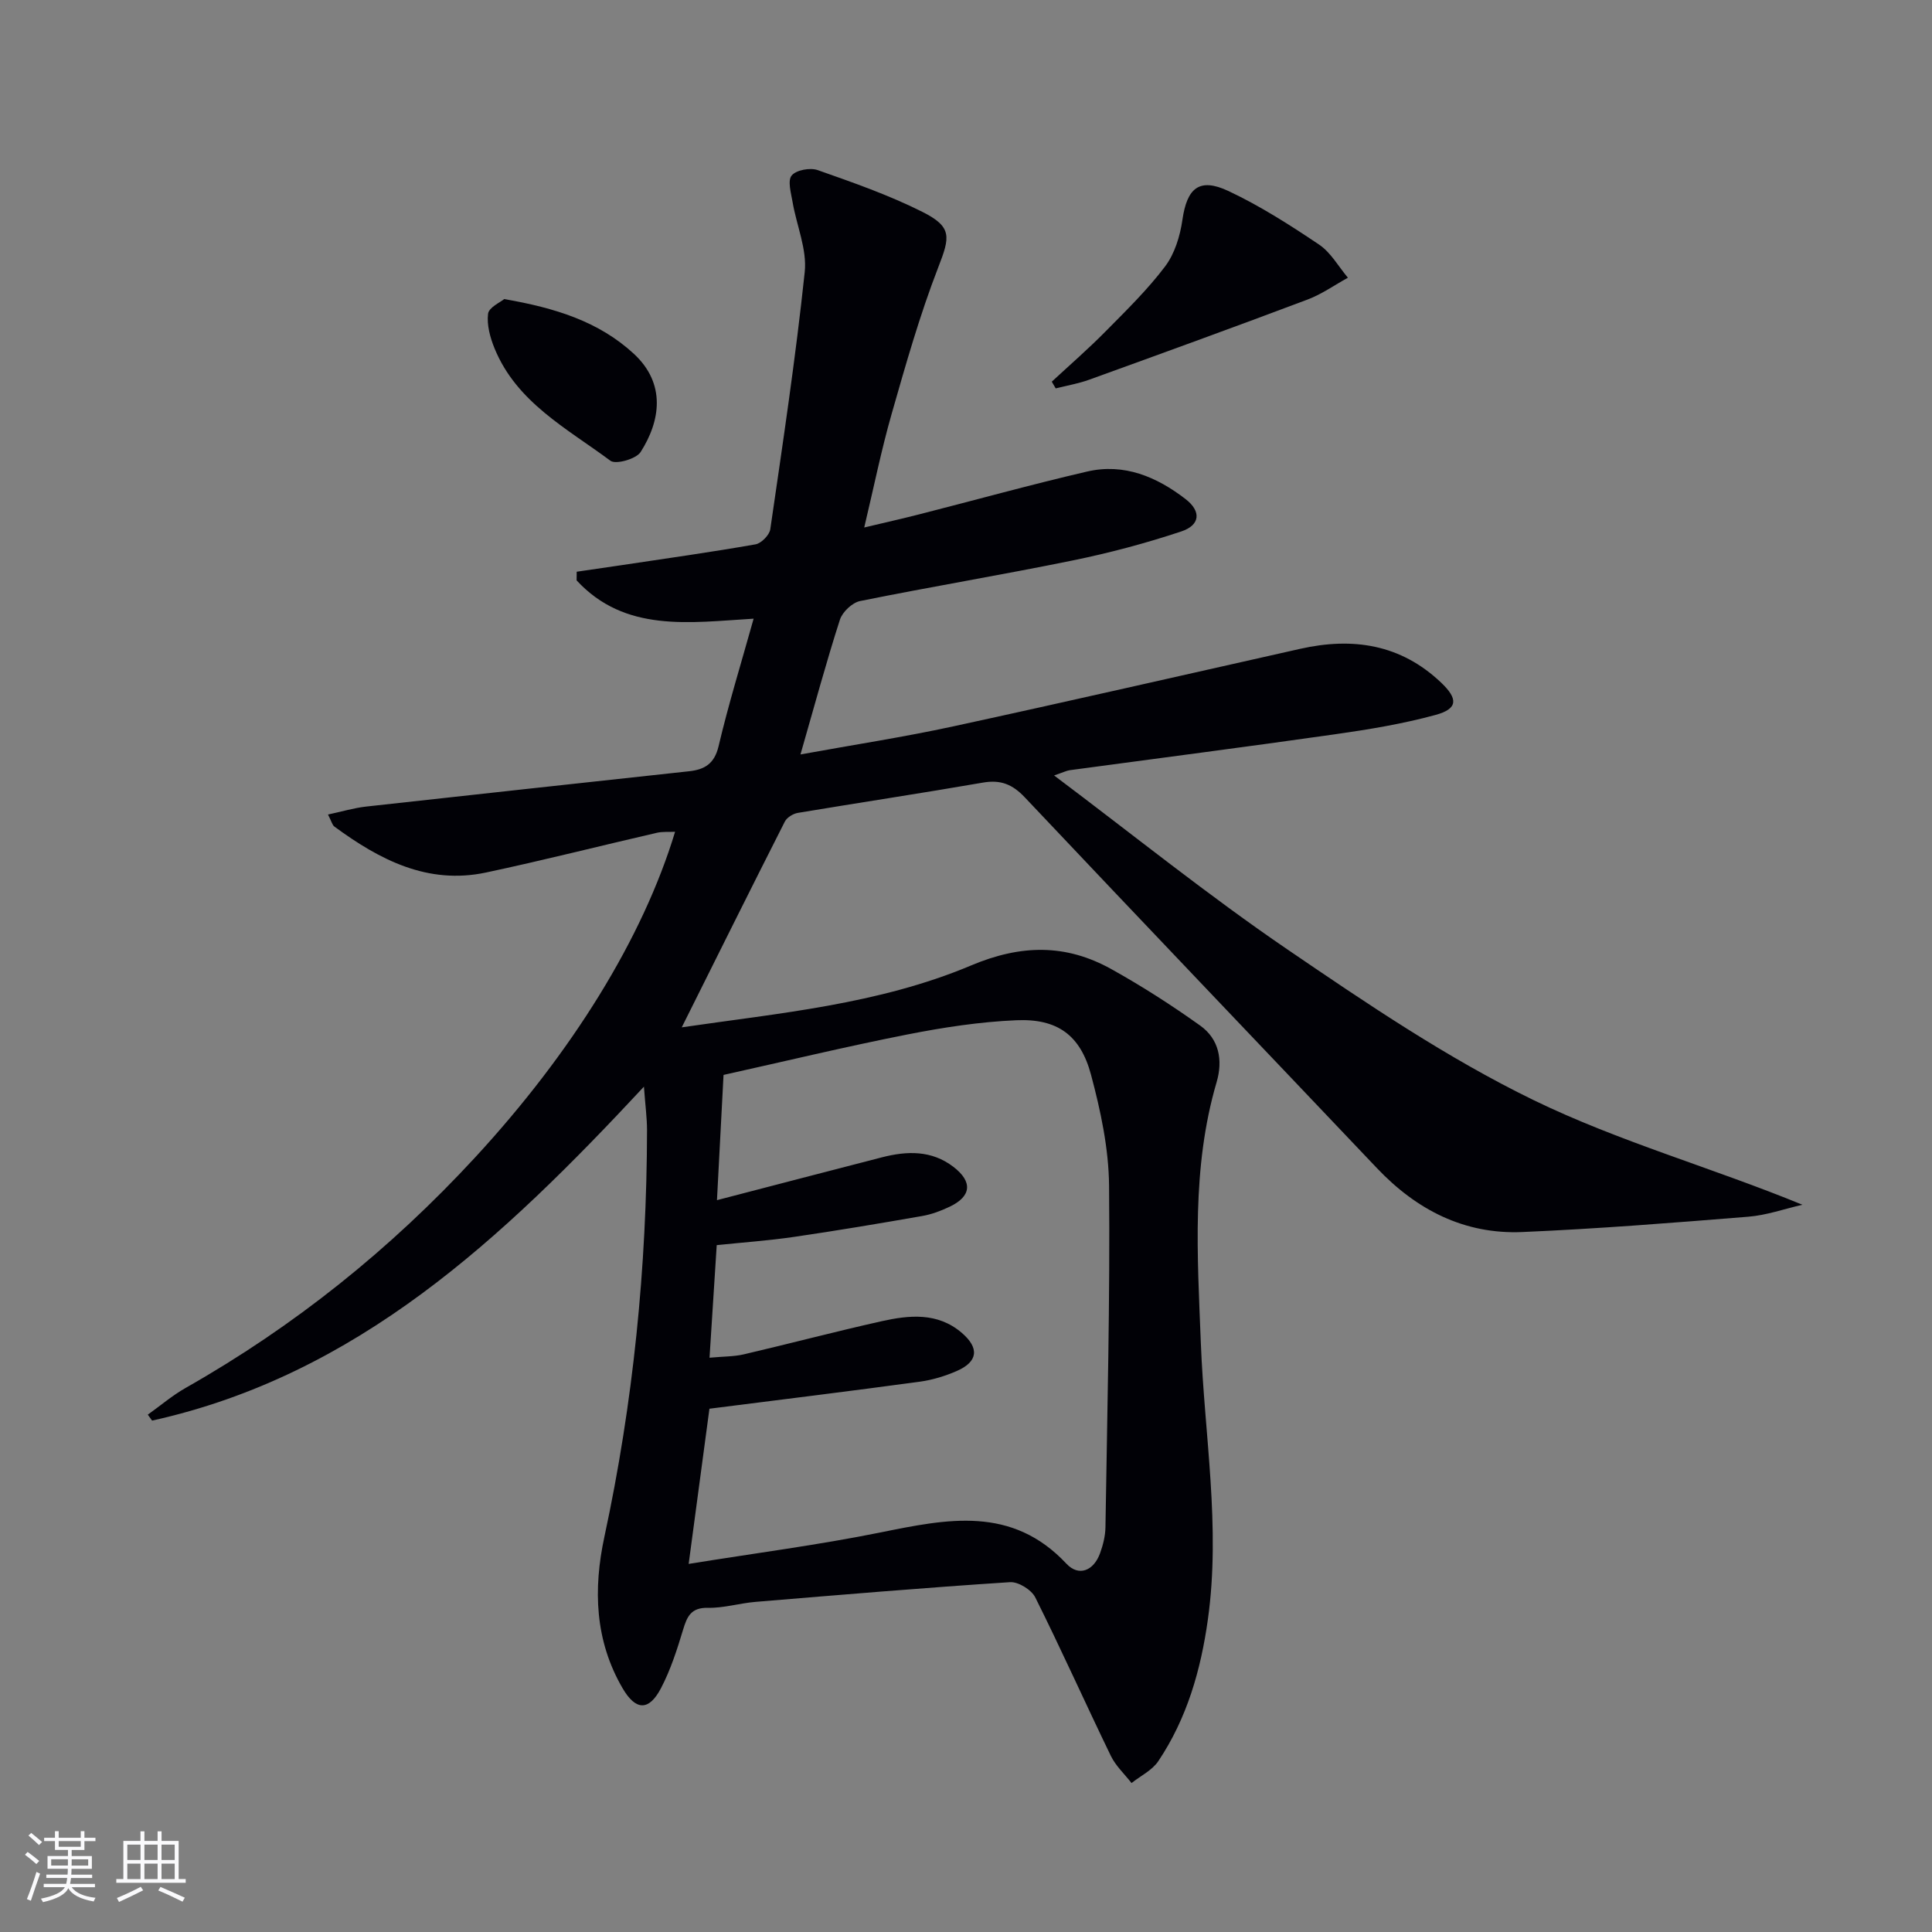 <svg enable-background="new 0 0 400 400" viewBox="0 0 400 400" xmlns="http://www.w3.org/2000/svg"><rect x="0" y="0" width="400" height="400" fill="#808080" stroke="none"/><g fill="#010106"><path d="m165.73 156.2c11.12-2.02 21.41-3.6 31.57-5.8 24-5.2 47.93-10.7 71.9-16.07 10.87-2.44 20.79-.97 29.18 7.01 3.52 3.35 3.48 5.41-1.14 6.67-6.84 1.87-13.91 3.03-20.95 4.03-18.25 2.6-36.54 4.95-54.81 7.42-.64.09-1.26.41-3.24 1.09 16.51 12.4 31.94 24.86 48.28 36 16.45 11.22 33.12 22.52 50.96 31.2 17.67 8.6 36.9 13.97 55.69 21.68-3.74.86-7.44 2.18-11.23 2.48-15.57 1.26-31.16 2.5-46.76 3.17-11.98.51-21.88-4.57-30.09-13.22-24.29-25.6-48.69-51.12-72.92-76.78-2.55-2.7-5-3.69-8.67-3.05-12.75 2.21-25.56 4.14-38.32 6.27-.99.17-2.26.95-2.69 1.8-7.18 14.16-14.24 28.38-21.34 42.6 19.89-2.92 40.7-4.72 59.92-12.82 10.3-4.34 19.58-4.49 29.01.76 6.35 3.53 12.5 7.48 18.41 11.7 3.89 2.78 4.74 7.13 3.4 11.7-5.22 17.76-3.97 35.9-3.27 54.01.74 19.07 4.14 38.06 1.46 57.23-1.46 10.48-4.33 20.49-10.26 29.34-1.27 1.9-3.67 3.05-5.55 4.54-1.44-1.86-3.26-3.53-4.27-5.6-5.29-10.91-10.24-21.99-15.66-32.84-.79-1.58-3.51-3.26-5.23-3.15-17.57 1.14-35.12 2.62-52.67 4.08-3.3.27-6.58 1.3-9.85 1.23-3.53-.07-4.34 1.79-5.18 4.58-1.24 4.11-2.58 8.28-4.56 12.06-2.49 4.76-5.22 4.68-7.94.03-5.77-9.89-6.11-20.54-3.77-31.41 5.97-27.73 8.77-55.78 8.82-84.13 0-2.57-.36-5.14-.64-9.03-29.36 31.54-59.37 59.73-101.83 69.14-.3-.41-.59-.82-.89-1.23 2.61-1.86 5.07-3.97 7.84-5.54 22.49-12.75 42.39-28.71 59.92-47.71 20.04-21.72 34.72-45.34 41.41-67.43-1.37.07-2.62-.06-3.77.21-11.81 2.72-23.55 5.71-35.4 8.23-12.08 2.56-22.03-2.66-31.36-9.51-.46-.34-.61-1.11-1.33-2.5 2.9-.62 5.38-1.37 7.91-1.65 22.28-2.48 44.58-4.88 66.86-7.31 3.16-.35 5.22-1.51 6.09-5.17 2.05-8.7 4.7-17.26 7.26-26.42-13.3.8-26.62 2.92-36.65-7.93.01-.6.01-1.19.02-1.79 3.16-.46 6.33-.92 9.49-1.39 9.19-1.38 18.39-2.67 27.53-4.28 1.2-.21 2.89-1.93 3.06-3.13 2.58-17.72 5.25-35.45 7.13-53.25.5-4.7-1.7-9.66-2.52-14.52-.32-1.85-1.06-4.41-.18-5.47.94-1.14 3.83-1.66 5.39-1.11 7.33 2.58 14.72 5.16 21.64 8.63 6.26 3.14 5.76 5.2 3.31 11.51-3.82 9.86-6.72 20.1-9.63 30.28-2.14 7.47-3.68 15.12-5.69 23.57 4.21-1 7.82-1.81 11.42-2.73 11.57-2.95 23.09-6.15 34.72-8.85 7.65-1.78 14.42 1.09 20.39 5.7 3.28 2.53 3.05 5.39-.89 6.7-7.36 2.45-14.91 4.46-22.51 6.01-14.62 2.99-29.36 5.44-43.99 8.4-1.62.33-3.65 2.25-4.17 3.85-2.84 8.81-5.25 17.76-8.17 27.91zm-18.83 124.9c2.89-.27 5.06-.22 7.11-.7 9.51-2.22 18.96-4.72 28.49-6.85 5.74-1.28 11.6-1.88 16.59 2.37 3.73 3.18 3.4 6.01-1 7.93-2.41 1.05-5.02 1.85-7.62 2.21-14.29 1.94-28.61 3.7-43.59 5.6-1.37 10.27-2.79 20.82-4.3 32.13 13.87-2.24 26.87-3.92 39.69-6.51 13.81-2.79 27.2-5.62 38.53 6.48 2.54 2.71 5.64 1.47 6.96-2.19.61-1.69 1.08-3.54 1.11-5.33.37-23.59.97-47.18.75-70.76-.07-7.68-1.74-15.5-3.74-22.98-2.2-8.21-6.99-11.64-15.45-11.27-7.58.32-15.17 1.49-22.63 2.96-12.63 2.49-25.15 5.51-38 8.36-.45 8.66-.88 16.8-1.36 25.93 12.1-3.14 23.14-6.04 34.2-8.88 5.16-1.32 10.24-1.48 14.75 1.98 4.03 3.09 3.75 6.12-.8 8.27-1.79.85-3.71 1.57-5.65 1.91-8.82 1.54-17.65 3.03-26.51 4.32-5.34.78-10.73 1.16-16.04 1.71-.5 7.9-.96 15.17-1.49 23.31z"/><path d="m217.76 79.02c3.7-3.43 7.53-6.75 11.07-10.34 4.3-4.35 8.73-8.67 12.4-13.53 1.98-2.63 3.09-6.27 3.57-9.6.95-6.62 3.48-8.85 9.56-5.99 6.54 3.08 12.72 7.03 18.74 11.08 2.43 1.63 4.01 4.53 5.97 6.86-2.79 1.53-5.44 3.43-8.39 4.53-15.03 5.66-30.12 11.14-45.22 16.6-2.22.8-4.59 1.2-6.89 1.78-.27-.46-.54-.92-.81-1.39z"/><path d="m104.39 61.92c10.56 1.83 19.56 4.63 26.81 11.3 6.74 6.21 5.54 13.94 1.43 20.37-.92 1.44-5.14 2.63-6.25 1.8-8.98-6.68-19.4-12.06-23.98-23.24-.92-2.25-1.64-4.88-1.35-7.19.17-1.33 2.56-2.38 3.34-3.04z"/></g><path d="m5.17 384 .55-.58c.85.61 1.65 1.24 2.4 1.87l-.59.64c-.83-.73-1.62-1.38-2.36-1.93m1.22 9.53-.82-.34c.71-1.76 1.37-3.64 1.98-5.63.24.13.5.25.76.36-.6 1.67-1.24 3.54-1.92 5.61m-.5-13.5.57-.54c.56.44 1.31 1.06 2.26 1.87l-.64.64c-.68-.66-1.41-1.32-2.19-1.97m3.25.46h2.24v-1.36h.77v1.36h4.57v-1.36h.76v1.36h2.28v.69h-2.28v1.84h-2.64v1.26h4.18v2.64h-4.21c0 .45-.02.86-.05 1.21h4.32v.69h-4.38c-.04.34-.1.75-.19 1.22h5.15v.69h-4.82c.87 1.19 2.51 1.92 4.93 2.19-.17.32-.3.57-.37.76-2.77-.49-4.52-1.41-5.26-2.76-.56 1.26-2.3 2.23-5.24 2.9-.12-.24-.26-.48-.43-.72 2.73-.55 4.38-1.34 4.96-2.38h-4.38v-.69h4.65c.1-.38.17-.79.21-1.22h-4.32v-.69h4.4c.03-.34.05-.75.05-1.21h-4.2v-2.64h4.23v-1.26h-2.69v-1.84h-2.24zm1.46 4.46v1.29h3.45c.01-.4.02-.57.01-.53v-.32-.45h-3.46zm1.55-2.59h4.57v-1.19h-4.57zm6.11 2.59h-3.42v.77c-.01.19-.01.37-.02.53h3.44z" fill="#fafafc"/><path d="m32.63 379.16h.82v1.98h3.54v7.89h1.46v.78h-14.37v-.78h1.46v-7.89h3.54v-1.98h.82v1.98h2.73zm-3.49 11.48.5.73c-1.61.82-3.28 1.63-5 2.41-.13-.27-.28-.55-.44-.82 1.75-.72 3.4-1.49 4.94-2.32m-2.78-5.55h2.73v-3.18h-2.73zm0 3.95h2.73v-3.2h-2.73zm3.54-3.95h2.73v-3.18h-2.73zm0 3.95h2.73v-3.2h-2.73zm7.89 4.68c-1.84-.92-3.51-1.7-5.02-2.32l.45-.73c1.89.8 3.57 1.55 5.04 2.23zm-1.62-11.81h-2.73v3.18h2.73zm-2.73 7.13h2.73v-3.2h-2.73z" fill="#fafafc"/></svg>
